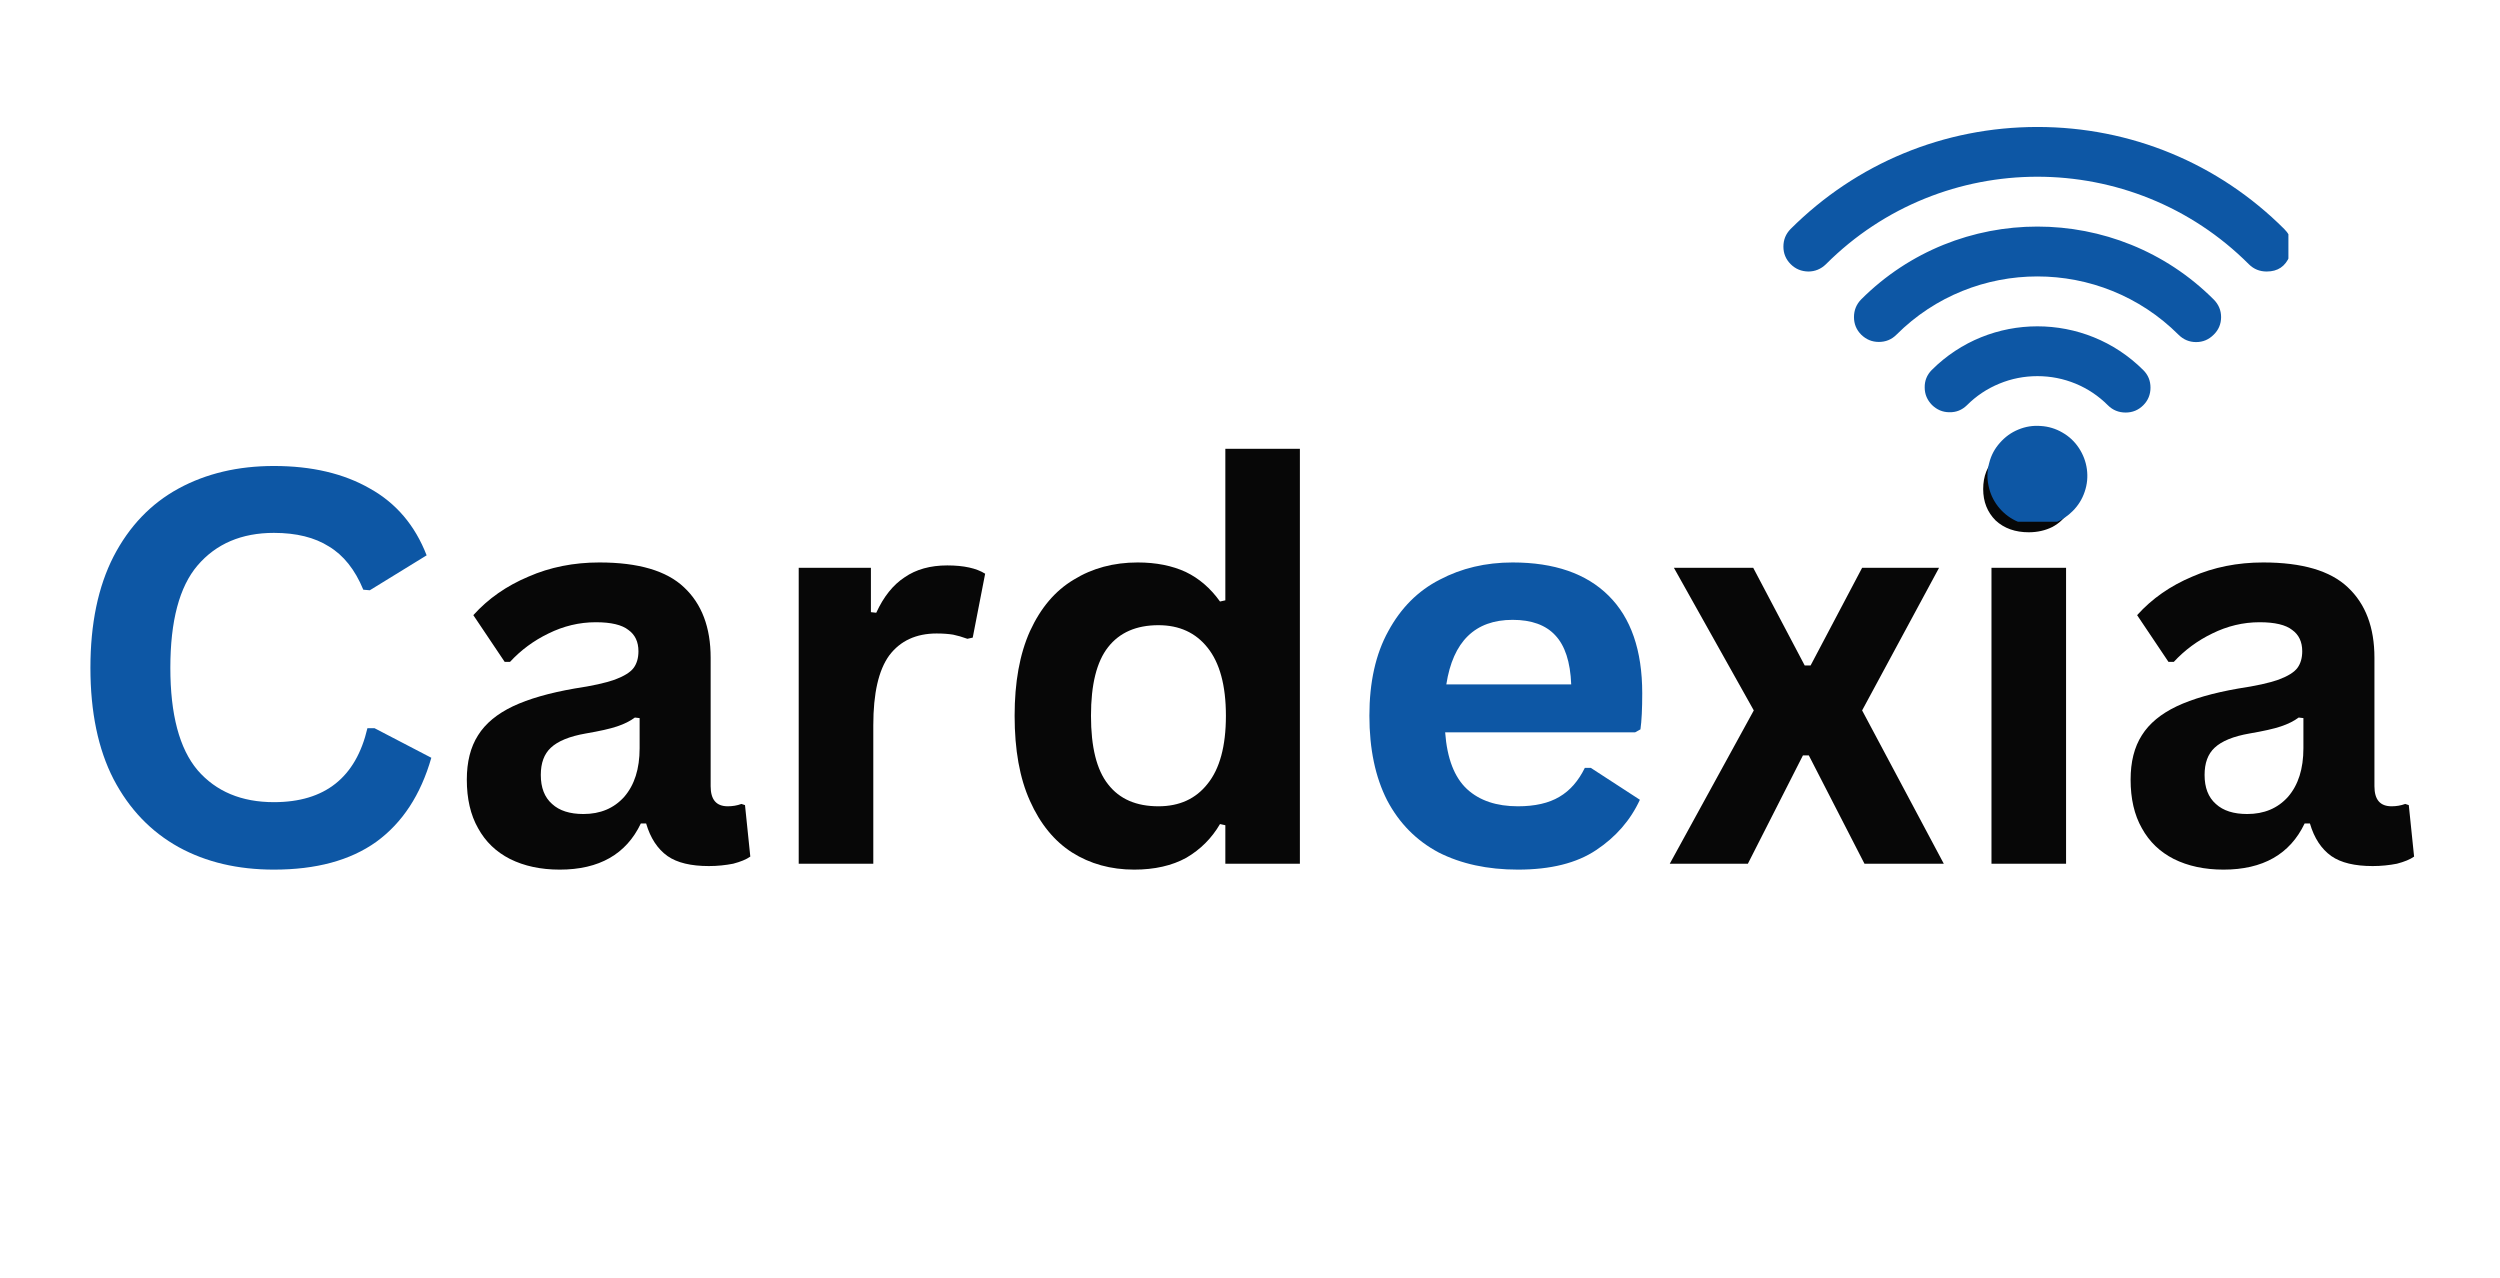 <svg xmlns="http://www.w3.org/2000/svg" xmlns:xlink="http://www.w3.org/1999/xlink" width="88" zoomAndPan="magnify" viewBox="0 0 66 33.75" height="45" preserveAspectRatio="xMidYMid meet" version="1.0"><defs><g/><clipPath id="901b8525a6"><path d="M 47.012 3.352 L 60.414 3.352 L 60.414 13.773 L 47.012 13.773 Z M 47.012 3.352 " clip-rule="nonzero"/></clipPath></defs><g fill="#0d57a5" fill-opacity="1"><g transform="translate(1.575, 22.802)"><g><path d="M 5.656 0.156 C 4.707 0.156 3.867 -0.039 3.141 -0.438 C 2.41 -0.844 1.836 -1.441 1.422 -2.234 C 1.016 -3.023 0.812 -4.004 0.812 -5.172 C 0.812 -6.336 1.016 -7.316 1.422 -8.109 C 1.836 -8.91 2.41 -9.508 3.141 -9.906 C 3.867 -10.301 4.707 -10.5 5.656 -10.5 C 6.656 -10.5 7.5 -10.301 8.188 -9.906 C 8.883 -9.52 9.383 -8.93 9.688 -8.141 L 8.188 -7.219 L 8.016 -7.234 C 7.797 -7.766 7.492 -8.145 7.109 -8.375 C 6.734 -8.613 6.25 -8.734 5.656 -8.734 C 4.801 -8.734 4.129 -8.445 3.641 -7.875 C 3.16 -7.312 2.922 -6.41 2.922 -5.172 C 2.922 -3.941 3.16 -3.039 3.641 -2.469 C 4.129 -1.906 4.801 -1.625 5.656 -1.625 C 7 -1.625 7.82 -2.273 8.125 -3.578 L 8.312 -3.578 L 9.812 -2.797 C 9.531 -1.816 9.047 -1.078 8.359 -0.578 C 7.672 -0.086 6.77 0.156 5.656 0.156 Z M 5.656 0.156 "/></g></g></g><g fill="#070707" fill-opacity="1"><g transform="translate(11.73, 22.802)"><g><path d="M 3.047 0.156 C 2.547 0.156 2.109 0.062 1.734 -0.125 C 1.367 -0.312 1.086 -0.582 0.891 -0.938 C 0.691 -1.289 0.594 -1.719 0.594 -2.219 C 0.594 -2.688 0.691 -3.078 0.891 -3.391 C 1.086 -3.703 1.395 -3.957 1.812 -4.156 C 2.227 -4.352 2.77 -4.508 3.438 -4.625 C 3.906 -4.695 4.258 -4.773 4.5 -4.859 C 4.75 -4.953 4.914 -5.055 5 -5.172 C 5.082 -5.285 5.125 -5.43 5.125 -5.609 C 5.125 -5.859 5.035 -6.047 4.859 -6.172 C 4.691 -6.305 4.406 -6.375 4 -6.375 C 3.562 -6.375 3.145 -6.273 2.75 -6.078 C 2.363 -5.891 2.023 -5.641 1.734 -5.328 L 1.594 -5.328 L 0.766 -6.562 C 1.16 -7 1.645 -7.336 2.219 -7.578 C 2.789 -7.828 3.414 -7.953 4.094 -7.953 C 5.125 -7.953 5.867 -7.734 6.328 -7.297 C 6.797 -6.859 7.031 -6.238 7.031 -5.438 L 7.031 -2.047 C 7.031 -1.691 7.18 -1.516 7.484 -1.516 C 7.609 -1.516 7.727 -1.535 7.844 -1.578 L 7.938 -1.547 L 8.078 -0.188 C 7.973 -0.113 7.82 -0.051 7.625 0 C 7.426 0.039 7.211 0.062 6.984 0.062 C 6.516 0.062 6.148 -0.023 5.891 -0.203 C 5.629 -0.391 5.441 -0.676 5.328 -1.062 L 5.188 -1.062 C 4.801 -0.25 4.086 0.156 3.047 0.156 Z M 3.672 -1.312 C 4.117 -1.312 4.477 -1.461 4.75 -1.766 C 5.02 -2.078 5.156 -2.504 5.156 -3.047 L 5.156 -3.844 L 5.031 -3.859 C 4.906 -3.766 4.75 -3.688 4.562 -3.625 C 4.375 -3.562 4.098 -3.5 3.734 -3.438 C 3.305 -3.363 3 -3.238 2.812 -3.062 C 2.633 -2.895 2.547 -2.656 2.547 -2.344 C 2.547 -2.008 2.645 -1.754 2.844 -1.578 C 3.039 -1.398 3.316 -1.312 3.672 -1.312 Z M 3.672 -1.312 "/></g></g></g><g fill="#070707" fill-opacity="1"><g transform="translate(19.961, 22.802)"><g><path d="M 1.125 0 L 1.125 -7.812 L 3.031 -7.812 L 3.031 -6.641 L 3.172 -6.625 C 3.367 -7.051 3.617 -7.363 3.922 -7.562 C 4.223 -7.77 4.598 -7.875 5.047 -7.875 C 5.484 -7.875 5.816 -7.801 6.047 -7.656 L 5.719 -5.969 L 5.578 -5.938 C 5.441 -5.988 5.316 -6.023 5.203 -6.047 C 5.086 -6.066 4.941 -6.078 4.766 -6.078 C 4.223 -6.078 3.805 -5.883 3.516 -5.5 C 3.234 -5.113 3.094 -4.5 3.094 -3.656 L 3.094 0 Z M 1.125 0 "/></g></g></g><g fill="#070707" fill-opacity="1"><g transform="translate(26.083, 22.802)"><g><path d="M 3.859 0.156 C 3.242 0.156 2.695 0.004 2.219 -0.297 C 1.75 -0.598 1.379 -1.051 1.109 -1.656 C 0.836 -2.258 0.703 -3.008 0.703 -3.906 C 0.703 -4.789 0.836 -5.535 1.109 -6.141 C 1.391 -6.754 1.773 -7.207 2.266 -7.5 C 2.754 -7.801 3.316 -7.953 3.953 -7.953 C 4.441 -7.953 4.863 -7.867 5.219 -7.703 C 5.57 -7.535 5.875 -7.273 6.125 -6.922 L 6.266 -6.953 L 6.266 -10.953 L 8.234 -10.953 L 8.234 0 L 6.266 0 L 6.266 -1.016 L 6.125 -1.047 C 5.906 -0.672 5.609 -0.375 5.234 -0.156 C 4.859 0.051 4.398 0.156 3.859 0.156 Z M 4.5 -1.516 C 5.051 -1.516 5.484 -1.711 5.797 -2.109 C 6.117 -2.504 6.281 -3.102 6.281 -3.906 C 6.281 -4.707 6.117 -5.305 5.797 -5.703 C 5.484 -6.098 5.051 -6.297 4.5 -6.297 C 3.914 -6.297 3.473 -6.102 3.172 -5.719 C 2.867 -5.332 2.719 -4.727 2.719 -3.906 C 2.719 -3.082 2.867 -2.477 3.172 -2.094 C 3.473 -1.707 3.914 -1.516 4.5 -1.516 Z M 4.5 -1.516 "/></g></g></g><g fill="#0d57a5" fill-opacity="1"><g transform="translate(35.449, 22.802)"><g><path d="M 7.719 -3.469 L 2.703 -3.469 C 2.754 -2.781 2.945 -2.281 3.281 -1.969 C 3.613 -1.664 4.062 -1.516 4.625 -1.516 C 5.07 -1.516 5.438 -1.598 5.719 -1.766 C 6 -1.93 6.223 -2.188 6.391 -2.531 L 6.547 -2.531 L 7.844 -1.688 C 7.594 -1.145 7.207 -0.703 6.688 -0.359 C 6.176 -0.016 5.488 0.156 4.625 0.156 C 3.82 0.156 3.125 0.004 2.531 -0.297 C 1.945 -0.609 1.492 -1.066 1.172 -1.672 C 0.859 -2.285 0.703 -3.031 0.703 -3.906 C 0.703 -4.789 0.867 -5.535 1.203 -6.141 C 1.535 -6.754 1.988 -7.207 2.562 -7.5 C 3.133 -7.801 3.773 -7.953 4.484 -7.953 C 5.586 -7.953 6.43 -7.66 7.016 -7.078 C 7.609 -6.492 7.906 -5.633 7.906 -4.5 C 7.906 -4.094 7.891 -3.773 7.859 -3.547 Z M 6.031 -4.734 C 6.008 -5.328 5.867 -5.758 5.609 -6.031 C 5.359 -6.301 4.984 -6.438 4.484 -6.438 C 3.492 -6.438 2.91 -5.867 2.734 -4.734 Z M 6.031 -4.734 "/></g></g></g><g fill="#070707" fill-opacity="1"><g transform="translate(43.941, 22.802)"><g><path d="M 2.203 0 L 0.141 0 L 2.359 -4.047 L 0.25 -7.812 L 2.344 -7.812 L 3.703 -5.234 L 3.859 -5.234 L 5.219 -7.812 L 7.25 -7.812 L 5.219 -4.047 L 7.375 0 L 5.281 0 L 3.812 -2.859 L 3.656 -2.859 Z M 2.203 0 "/></g></g></g><g fill="#070707" fill-opacity="1"><g transform="translate(51.45, 22.802)"><g><path d="M 2.109 -8.75 C 1.754 -8.75 1.461 -8.852 1.234 -9.062 C 1.016 -9.281 0.906 -9.555 0.906 -9.891 C 0.906 -10.234 1.016 -10.508 1.234 -10.719 C 1.461 -10.938 1.754 -11.047 2.109 -11.047 C 2.336 -11.047 2.547 -10.992 2.734 -10.891 C 2.922 -10.797 3.062 -10.66 3.156 -10.484 C 3.258 -10.316 3.312 -10.117 3.312 -9.891 C 3.312 -9.672 3.258 -9.473 3.156 -9.297 C 3.062 -9.129 2.922 -8.992 2.734 -8.891 C 2.547 -8.797 2.336 -8.75 2.109 -8.75 Z M 1.125 0 L 1.125 -7.812 L 3.094 -7.812 L 3.094 0 Z M 1.125 0 "/></g></g></g><g fill="#070707" fill-opacity="1"><g transform="translate(55.654, 22.802)"><g><path d="M 3.047 0.156 C 2.547 0.156 2.109 0.062 1.734 -0.125 C 1.367 -0.312 1.086 -0.582 0.891 -0.938 C 0.691 -1.289 0.594 -1.719 0.594 -2.219 C 0.594 -2.688 0.691 -3.078 0.891 -3.391 C 1.086 -3.703 1.395 -3.957 1.812 -4.156 C 2.227 -4.352 2.77 -4.508 3.438 -4.625 C 3.906 -4.695 4.258 -4.773 4.5 -4.859 C 4.75 -4.953 4.914 -5.055 5 -5.172 C 5.082 -5.285 5.125 -5.43 5.125 -5.609 C 5.125 -5.859 5.035 -6.047 4.859 -6.172 C 4.691 -6.305 4.406 -6.375 4 -6.375 C 3.562 -6.375 3.145 -6.273 2.75 -6.078 C 2.363 -5.891 2.023 -5.641 1.734 -5.328 L 1.594 -5.328 L 0.766 -6.562 C 1.16 -7 1.645 -7.336 2.219 -7.578 C 2.789 -7.828 3.414 -7.953 4.094 -7.953 C 5.125 -7.953 5.867 -7.734 6.328 -7.297 C 6.797 -6.859 7.031 -6.238 7.031 -5.438 L 7.031 -2.047 C 7.031 -1.691 7.18 -1.516 7.484 -1.516 C 7.609 -1.516 7.727 -1.535 7.844 -1.578 L 7.938 -1.547 L 8.078 -0.188 C 7.973 -0.113 7.82 -0.051 7.625 0 C 7.426 0.039 7.211 0.062 6.984 0.062 C 6.516 0.062 6.148 -0.023 5.891 -0.203 C 5.629 -0.391 5.441 -0.676 5.328 -1.062 L 5.188 -1.062 C 4.801 -0.25 4.086 0.156 3.047 0.156 Z M 3.672 -1.312 C 4.117 -1.312 4.477 -1.461 4.75 -1.766 C 5.02 -2.078 5.156 -2.504 5.156 -3.047 L 5.156 -3.844 L 5.031 -3.859 C 4.906 -3.766 4.75 -3.688 4.562 -3.625 C 4.375 -3.562 4.098 -3.5 3.734 -3.438 C 3.305 -3.363 3 -3.238 2.812 -3.062 C 2.633 -2.895 2.547 -2.656 2.547 -2.344 C 2.547 -2.008 2.645 -1.754 2.844 -1.578 C 3.039 -1.398 3.316 -1.312 3.672 -1.312 Z M 3.672 -1.312 "/></g></g></g><g clip-path="url(#901b8525a6)"><path fill="#0d57a5" d="M 59.84 7.168 C 59.656 7.168 59.5 7.105 59.371 6.977 C 56.293 3.895 51.281 3.895 48.203 6.977 C 48.074 7.102 47.918 7.168 47.738 7.168 C 47.555 7.164 47.402 7.102 47.273 6.973 C 47.145 6.844 47.082 6.691 47.082 6.512 C 47.082 6.328 47.145 6.176 47.27 6.047 C 49.012 4.309 51.324 3.352 53.789 3.352 C 56.25 3.352 58.566 4.309 60.305 6.047 C 60.512 6.254 60.559 6.492 60.445 6.762 C 60.332 7.035 60.133 7.168 59.84 7.168 Z M 58.441 8.836 C 58.57 8.711 58.637 8.555 58.637 8.371 C 58.637 8.191 58.57 8.035 58.441 7.906 C 55.875 5.34 51.699 5.34 49.133 7.906 C 49.008 8.035 48.945 8.191 48.945 8.371 C 48.945 8.551 49.008 8.707 49.137 8.836 C 49.266 8.961 49.418 9.027 49.602 9.027 C 49.781 9.027 49.938 8.965 50.066 8.836 C 52.117 6.785 55.457 6.785 57.512 8.836 C 57.641 8.965 57.797 9.031 57.977 9.031 C 58.16 9.031 58.312 8.965 58.441 8.836 Z M 56.582 10.699 C 56.711 10.57 56.773 10.414 56.773 10.234 C 56.773 10.051 56.711 9.898 56.582 9.77 C 55.039 8.23 52.535 8.23 50.996 9.77 C 50.871 9.898 50.809 10.051 50.812 10.23 C 50.812 10.41 50.879 10.562 51.004 10.691 C 51.133 10.816 51.285 10.883 51.465 10.883 C 51.645 10.887 51.797 10.824 51.926 10.699 C 52.172 10.453 52.457 10.262 52.781 10.129 C 53.102 9.996 53.438 9.93 53.789 9.93 C 54.137 9.93 54.473 9.996 54.797 10.129 C 55.117 10.262 55.402 10.453 55.648 10.699 C 55.777 10.828 55.934 10.891 56.117 10.891 C 56.297 10.891 56.453 10.828 56.582 10.699 Z M 54.719 13.492 C 54.863 13.348 54.969 13.18 55.035 12.984 C 55.102 12.789 55.121 12.59 55.094 12.387 C 55.066 12.184 54.996 12 54.883 11.828 C 54.77 11.656 54.625 11.52 54.445 11.418 C 54.27 11.316 54.078 11.258 53.875 11.246 C 53.668 11.23 53.473 11.262 53.285 11.34 C 53.094 11.418 52.934 11.535 52.797 11.691 C 52.66 11.844 52.566 12.02 52.516 12.219 C 52.461 12.414 52.453 12.613 52.496 12.816 C 52.535 13.016 52.617 13.199 52.742 13.363 C 52.867 13.523 53.02 13.652 53.203 13.742 C 53.387 13.832 53.582 13.879 53.789 13.879 C 54.152 13.879 54.461 13.75 54.719 13.492 Z M 54.719 13.492 " fill-opacity="1" fill-rule="nonzero"/></g></svg>